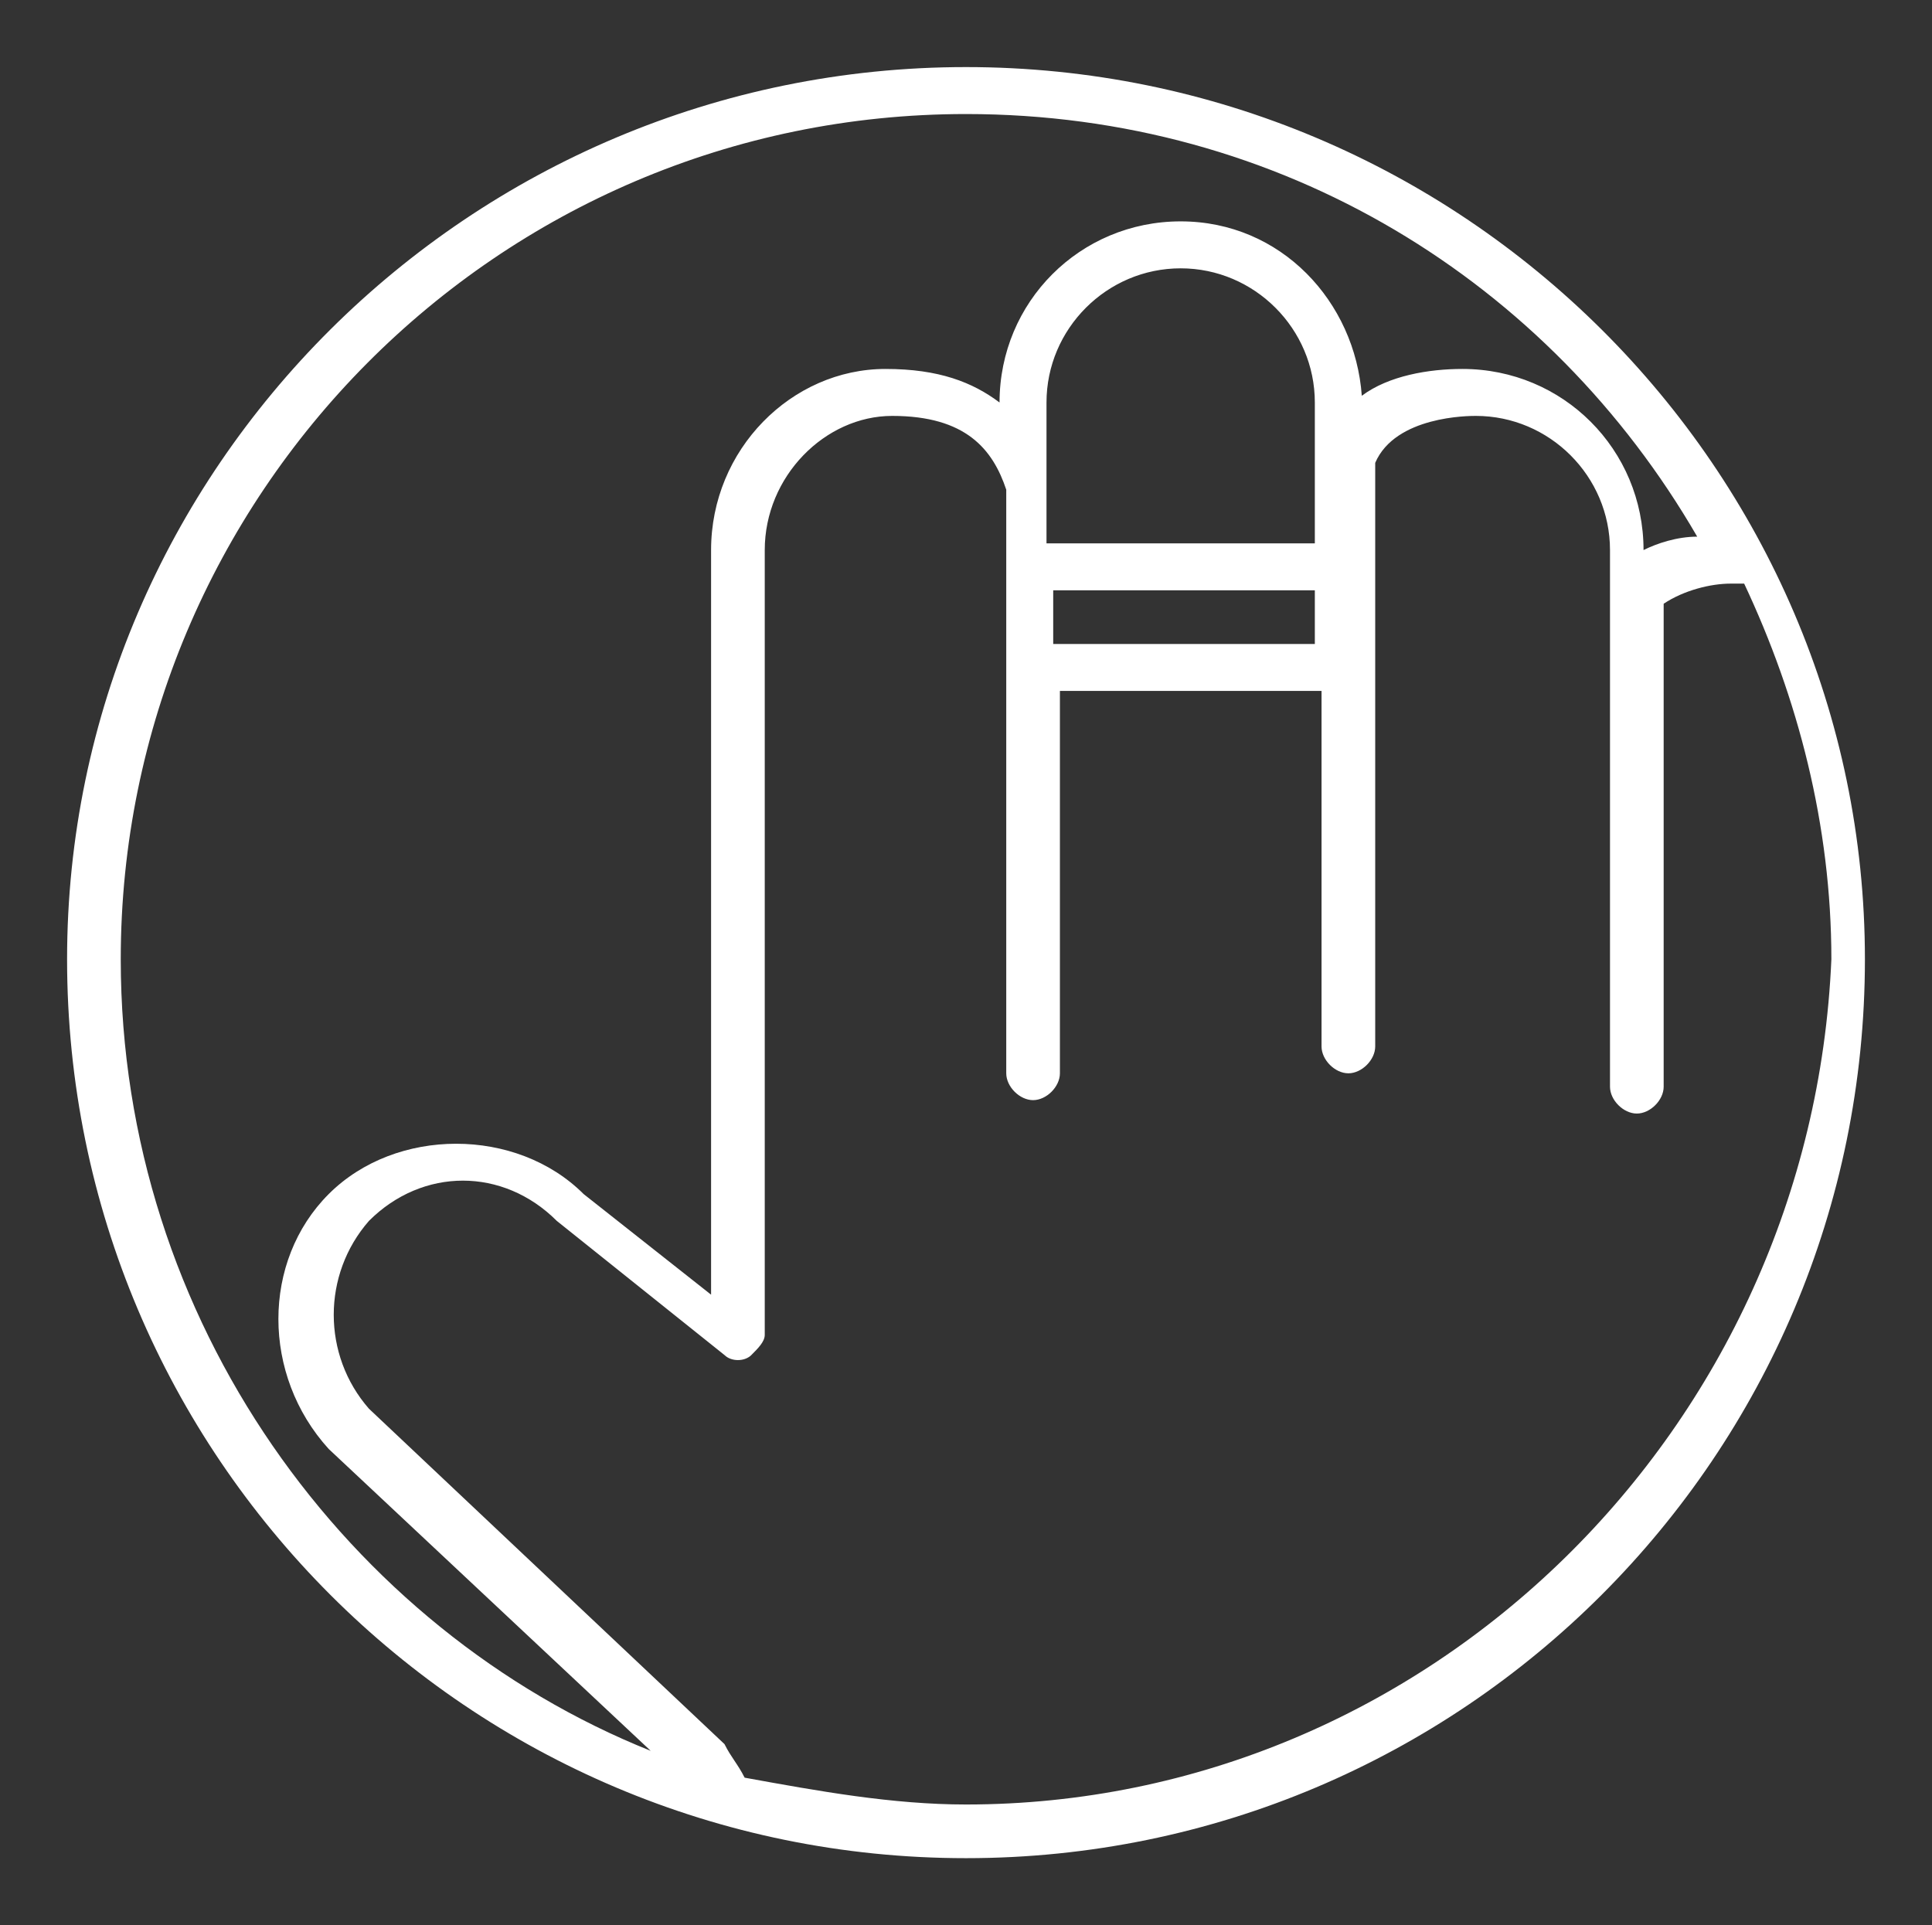 <?xml version="1.0" encoding="utf-8"?>
<!-- Generator: Adobe Illustrator 25.2.0, SVG Export Plug-In . SVG Version: 6.00 Build 0)  -->
<svg version="1.1" id="レイヤー_1" xmlns="http://www.w3.org/2000/svg" xmlns:xlink="http://www.w3.org/1999/xlink" x="0px"
	 y="0px" viewBox="0 0 28.8 28.7" style="enable-background:new 0 0 28.8 28.7;" xml:space="preserve">
<rect x="0" y="0" width="28.8" height="28.7" fill="#333333" stroke="none"/>
<style type="text/css">
	.st0{fill:#FFFFFF;}
</style>
<g>
	<path class="st0" d="M14.4,1C7,1,1,7,1,14.3c0,7.4,6,13.4,13.4,13.4c7.4,0,13.4-6,13.4-13.4C27.8,7,21.8,1,14.4,1z M1.8,14.3
		c0-6.9,5.6-12.6,12.6-12.6c4.7,0,8.7,2.5,10.9,6.3c-0.3,0-0.6,0.1-0.8,0.2V8.2c0-1.5-1.2-2.7-2.7-2.7c-0.5,0-1.1,0.1-1.5,0.4
		c-0.1-1.4-1.2-2.6-2.7-2.6c-1.5,0-2.7,1.2-2.7,2.7v0c-0.4-0.3-0.9-0.5-1.7-0.5c-1.4,0-2.6,1.2-2.6,2.7v11.1l-1.9-1.5
		c-1-1-2.8-1-3.8,0c-1,1-1,2.7,0,3.8l4.8,4.5C5.2,24.3,1.8,19.7,1.8,14.3z M15.6,8.1V6c0-1.1,0.9-2,2-2c1.1,0,2,0.9,2,2v2.1H15.6z
		 M19.6,8.8v0.8h-3.9V8.8H19.6z M14.4,26.9c-1.1,0-2.2-0.2-3.3-0.4c-0.1-0.2-0.2-0.3-0.3-0.5l-5.3-5c-0.7-0.8-0.7-2,0-2.8
		c0.4-0.4,0.9-0.6,1.4-0.6c0.5,0,1,0.2,1.4,0.6l2.5,2c0.1,0.1,0.3,0.1,0.4,0c0.1-0.1,0.2-0.2,0.2-0.3V8.2c0-1.1,0.9-2,1.9-2
		c1.1,0,1.5,0.5,1.7,1.1v8.7c0,0.2,0.2,0.4,0.4,0.4c0.2,0,0.4-0.2,0.4-0.4v-5.7h3.9v5.3c0,0.2,0.2,0.4,0.4,0.4
		c0.2,0,0.4-0.2,0.4-0.4V6.9c0.3-0.7,1.4-0.7,1.5-0.7c1.1,0,2,0.9,2,2v8c0,0.2,0.2,0.4,0.4,0.4c0.2,0,0.4-0.2,0.4-0.4V9
		c0.3-0.2,0.7-0.3,1-0.3c0.1,0,0.1,0,0.2,0c0.8,1.7,1.3,3.6,1.3,5.6C27,21.3,21.3,26.9,14.4,26.9z"/>
</g>
</svg>
